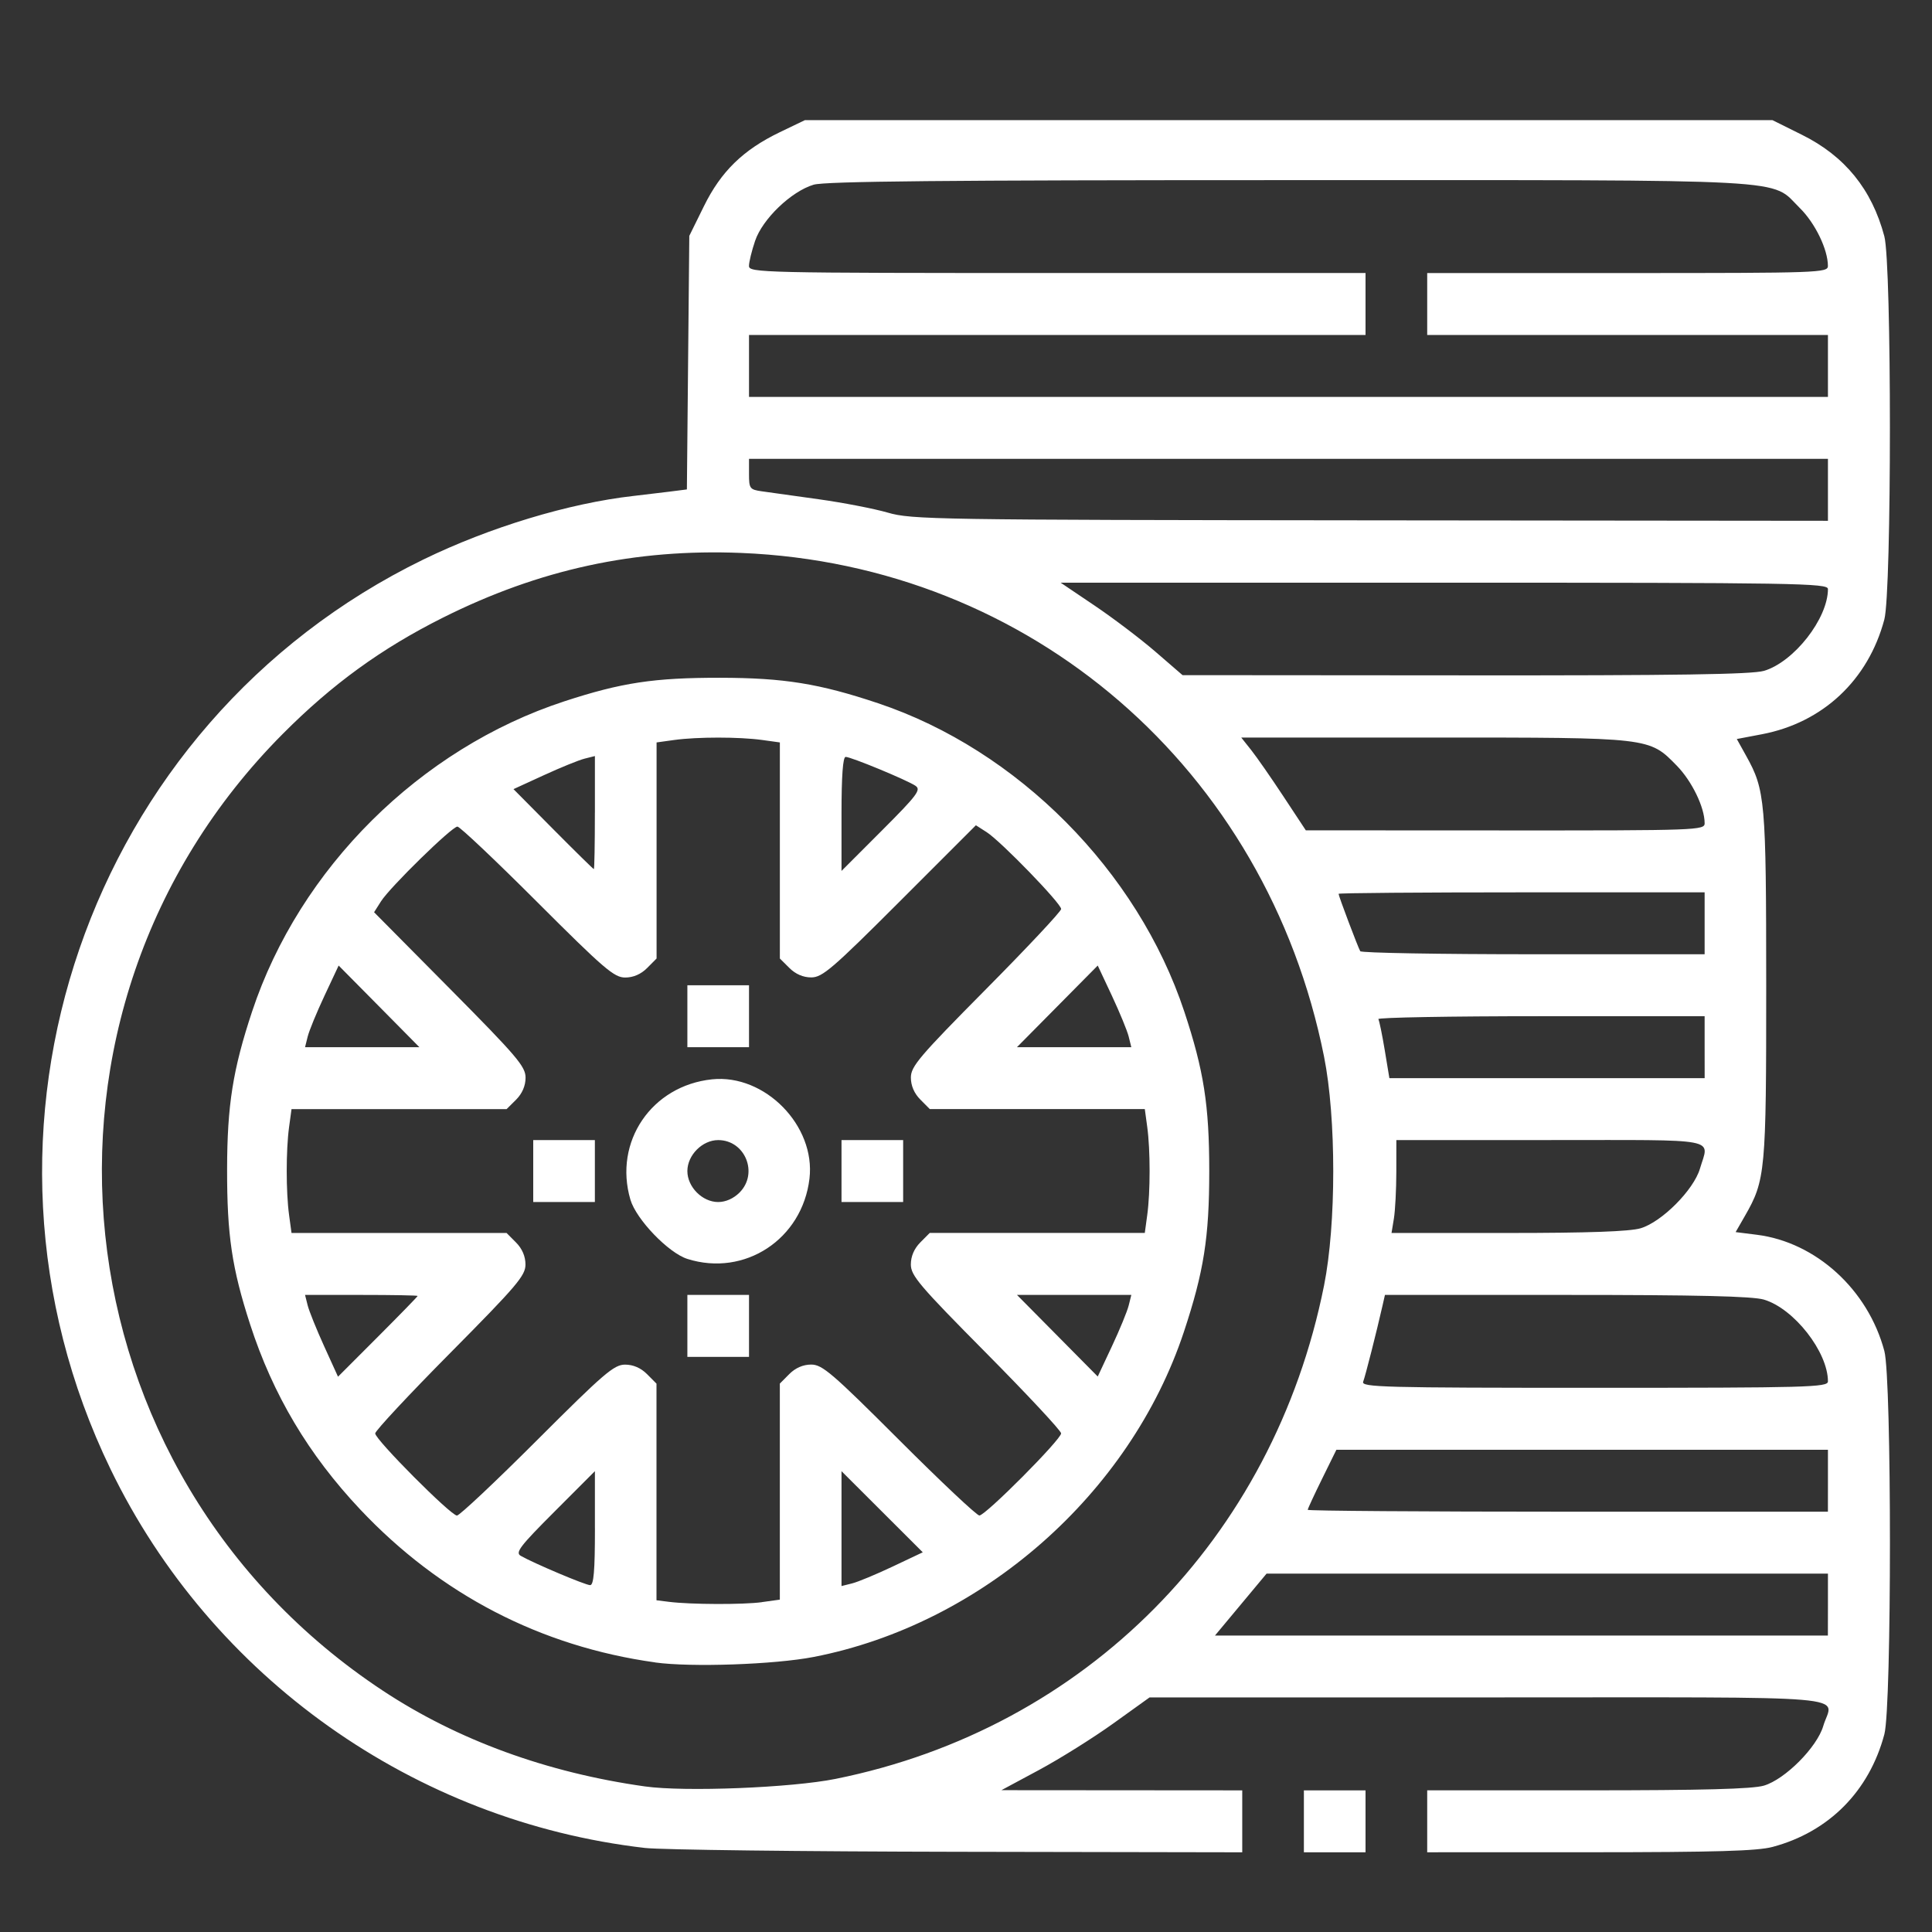 <?xml version="1.0" encoding="UTF-8" standalone="no"?>
<svg
   width="64"
   height="64"
   viewBox="0 0 64 64"
   fill="none"
   version="1.1"
   id="svg3891"
   sodipodi:docname="icon-pneus.svg"
   inkscape:version="1.2.2 (732a01da63, 2022-12-09)"
   xmlns:inkscape="http://www.inkscape.org/namespaces/inkscape"
   xmlns:sodipodi="http://sodipodi.sourceforge.net/DTD/sodipodi-0.dtd"
   xmlns="http://www.w3.org/2000/svg"
   xmlns:svg="http://www.w3.org/2000/svg">
  <rect x="0" y="0" width="64" height="64" fill="#333333" stroke="none"/>
  <sodipodi:namedview
     id="namedview3893"
     pagecolor="#ffffff"
     bordercolor="#000000"
     borderopacity="0.25"
     inkscape:showpageshadow="2"
     inkscape:pageopacity="0.0"
     inkscape:pagecheckerboard="0"
     inkscape:deskcolor="#d1d1d1"
     showgrid="false"
     inkscape:zoom="8.203125"
     inkscape:cx="34.742857"
     inkscape:cy="28.038095"
     inkscape:window-width="1366"
     inkscape:window-height="705"
     inkscape:window-x="-8"
     inkscape:window-y="-8"
     inkscape:window-maximized="1"
     inkscape:current-layer="svg3891" />
  <defs
     id="defs3889">
    <clipPath
       id="clip0_1179_367">
      <rect
         width="64"
         height="64"
         fill="white"
         id="rect3883" />
    </clipPath>
    <clipPath
       id="clip1_1179_367">
      <rect
         width="64"
         height="64"
         fill="white"
         id="rect3886" />
    </clipPath>
  </defs>
  <path
     style="fill:#ffffff;stroke-width:0.128"
     d="M 21.366,61.216 C 13.726,60.334 7.005,55.57 3.661,48.666 -1.763,37.464 2.881,23.963 14.026,18.534 c 2.193,-1.068 4.826,-1.865 6.957,-2.105 0.316,-0.036 0.844,-0.099 1.173,-0.14 l 0.598,-0.076 0.04,-4.2 0.04,-4.2 0.482,-0.978 C 23.884,5.679 24.618,4.964 25.833,4.379 l 0.83,-0.399 h 16.026 16.026 l 0.974,0.484 c 1.425,0.707 2.318,1.807 2.732,3.363 0.246,0.924 0.246,11.77 0,12.694 -0.534,2.008 -2.038,3.418 -4.056,3.802 l -0.831,0.158 0.308,0.554 c 0.634,1.139 0.664,1.485 0.666,7.611 0.001,6.174 -0.024,6.448 -0.708,7.638 l -0.305,0.531 0.701,0.088 c 1.96,0.246 3.685,1.818 4.226,3.852 0.246,0.924 0.246,11.77 0,12.694 -0.502,1.887 -1.837,3.234 -3.701,3.732 -0.507,0.136 -1.89,0.176 -6.05,0.177 l -5.393,0.001 v -1.026 -1.026 h 5.314 c 3.799,0 5.464,-0.044 5.84,-0.156 0.701,-0.208 1.759,-1.27 1.966,-1.975 0.308,-1.048 1.494,-0.947 -11.081,-0.947 H 38.081 l -1.205,0.865 c -0.663,0.476 -1.767,1.167 -2.454,1.537 l -1.249,0.671 3.989,0.003 3.989,0.003 v 1.026 1.026 l -9.414,-0.017 c -5.178,-0.009 -9.845,-0.066 -10.371,-0.127 z m 6.318,-2.289 c 8.279,-1.669 14.499,-7.954 16.177,-16.344 0.406,-2.031 0.406,-5.549 0,-7.58 -1.906,-9.534 -9.728,-16.295 -19.304,-16.686 -3.521,-0.144 -6.694,0.545 -9.892,2.147 -2.029,1.017 -3.658,2.199 -5.294,3.843 -9.196,9.237 -7.6,24.497 3.316,31.702 2.474,1.633 5.432,2.713 8.68,3.169 1.32,0.185 4.849,0.045 6.318,-0.251 z m -5.982,-3.858 c -3.792,-0.528 -7.118,-2.253 -9.77,-5.067 -1.712,-1.817 -2.889,-3.795 -3.647,-6.132 -0.602,-1.857 -0.766,-2.956 -0.762,-5.141 0.003,-2.114 0.191,-3.302 0.828,-5.221 1.575,-4.748 5.562,-8.71 10.341,-10.275 1.894,-0.62 2.975,-0.784 5.163,-0.781 2.115,0.003 3.286,0.192 5.233,0.844 4.619,1.546 8.597,5.551 10.143,10.213 0.647,1.951 0.827,3.103 0.827,5.286 0,2.193 -0.18,3.333 -0.839,5.321 -1.783,5.377 -6.689,9.687 -12.261,10.772 -1.295,0.252 -4.066,0.348 -5.256,0.183 z m 3.539,-1.997 0.592,-0.082 V 49.412 45.833 l 0.313,-0.315 c 0.204,-0.205 0.458,-0.315 0.727,-0.315 0.366,0 0.697,0.284 2.914,2.5 1.375,1.375 2.57,2.5 2.656,2.5 0.203,0 2.708,-2.517 2.708,-2.721 0,-0.086 -1.12,-1.286 -2.489,-2.668 -2.207,-2.227 -2.489,-2.559 -2.489,-2.927 0,-0.27 0.11,-0.525 0.313,-0.73 l 0.313,-0.315 h 3.562 3.562 l 0.081,-0.595 c 0.104,-0.762 0.104,-2.151 0,-2.913 l -0.081,-0.595 H 34.363 30.8 l -0.313,-0.315 c -0.204,-0.205 -0.313,-0.46 -0.313,-0.73 0,-0.368 0.283,-0.7 2.489,-2.927 1.369,-1.381 2.489,-2.576 2.489,-2.655 0,-0.184 -1.994,-2.241 -2.465,-2.544 l -0.359,-0.23 -2.52,2.52 c -2.235,2.235 -2.567,2.52 -2.934,2.52 -0.269,0 -0.523,-0.11 -0.727,-0.315 L 25.834,31.752 v -3.579 -3.579 l -0.592,-0.082 c -0.759,-0.104 -2.141,-0.104 -2.9,0 l -0.592,0.082 v 3.579 3.579 l -0.313,0.315 c -0.204,0.205 -0.458,0.315 -0.727,0.315 -0.366,0 -0.697,-0.284 -2.914,-2.5 -1.375,-1.375 -2.564,-2.5 -2.643,-2.5 -0.183,0 -2.231,2.003 -2.532,2.476 l -0.229,0.361 2.509,2.532 c 2.225,2.245 2.509,2.579 2.509,2.947 0,0.27 -0.11,0.525 -0.313,0.73 L 16.782,36.741 H 13.22 9.657 l -0.081,0.595 c -0.104,0.762 -0.104,2.151 0,2.913 l 0.081,0.595 h 3.562 3.562 l 0.313,0.315 c 0.204,0.205 0.313,0.46 0.313,0.73 0,0.368 -0.283,0.7 -2.489,2.927 -1.369,1.381 -2.489,2.582 -2.489,2.668 0,0.204 2.505,2.721 2.708,2.721 0.085,0 1.281,-1.125 2.656,-2.5 2.217,-2.216 2.547,-2.5 2.914,-2.5 0.269,0 0.523,0.11 0.727,0.315 l 0.313,0.315 v 3.588 3.588 l 0.415,0.052 c 0.719,0.09 2.462,0.096 3.078,0.011 z m -2.471,-9.15 V 42.896 h 1.021 1.021 v 1.026 1.026 H 23.791 22.77 Z m 0,-2.219 c -0.627,-0.198 -1.695,-1.31 -1.887,-1.963 -0.563,-1.915 0.702,-3.778 2.706,-3.986 1.748,-0.181 3.433,1.536 3.226,3.288 -0.237,2.007 -2.145,3.263 -4.046,2.661 z m 1.729,-2.199 C 25.132,38.868 24.684,37.767 23.791,37.767 c -0.525,0 -1.021,0.499 -1.021,1.026 0,0.527 0.496,1.026 1.021,1.026 0.249,0 0.51,-0.116 0.708,-0.315 z M 17.664,38.793 V 37.767 h 1.021 1.021 v 1.026 1.026 h -1.021 -1.021 z m 10.212,0 V 37.767 h 1.021 1.021 v 1.026 1.026 h -1.021 -1.021 z m -5.106,-5.129 v -1.026 h 1.021 1.021 v 1.026 1.026 H 23.791 22.77 Z M 19.707,50.623 v -1.889 l -1.338,1.34 c -1.152,1.153 -1.308,1.358 -1.117,1.466 0.439,0.25 2.14,0.969 2.296,0.97 0.12,8.97e-4 0.16,-0.461 0.16,-1.887 z m 9.866,1.27 0.995,-0.471 -1.346,-1.344 -1.346,-1.344 v 1.903 1.903 l 0.351,-0.088 c 0.193,-0.048 0.799,-0.3 1.346,-0.559 z M 13.835,42.93 c 0,-0.019 -0.839,-0.034 -1.865,-0.034 h -1.865 l 0.086,0.343 c 0.047,0.189 0.293,0.798 0.546,1.355 l 0.46,1.011 1.319,-1.32 c 0.725,-0.726 1.319,-1.336 1.319,-1.355 z m 23.554,0.318 0.088,-0.353 H 35.583 33.688 l 1.338,1.352 1.338,1.352 0.469,-1 c 0.258,-0.55 0.508,-1.158 0.556,-1.352 z m -24.833,-9.911 -1.338,-1.352 -0.469,1 c -0.258,0.55 -0.508,1.158 -0.556,1.352 l -0.088,0.353 h 1.894 1.894 z m 24.833,1 c -0.048,-0.194 -0.299,-0.802 -0.556,-1.352 l -0.469,-1 -1.338,1.352 -1.338,1.352 h 1.894 1.894 z M 19.707,26.918 v -1.873 l -0.342,0.086 c -0.188,0.047 -0.795,0.294 -1.348,0.548 l -1.007,0.462 1.314,1.325 c 0.723,0.729 1.33,1.325 1.348,1.325 0.019,0 0.034,-0.843 0.034,-1.873 z m 10.621,-0.887 c -0.281,-0.19 -2.136,-0.958 -2.315,-0.958 -0.091,0 -0.137,0.633 -0.137,1.889 v 1.889 l 1.335,-1.336 c 1.173,-1.174 1.308,-1.354 1.117,-1.483 z M 60.553,53.153 V 52.128 H 51.255 41.957 l -0.855,1.026 -0.855,1.026 h 10.152 10.152 z m 0,-4.103 V 48.025 H 52.411 44.27 l -0.475,0.964 c -0.261,0.53 -0.475,0.992 -0.475,1.026 0,0.034 3.877,0.062 8.616,0.062 h 8.616 z m 0,-3.287 c 0,-0.978 -1.125,-2.416 -2.121,-2.712 C 58.052,42.939 56.241,42.896 51.892,42.896 h -6.014 l -0.08,0.353 c -0.195,0.86 -0.57,2.338 -0.641,2.522 -0.07,0.183 0.663,0.202 7.659,0.202 7.073,0 7.736,-0.018 7.736,-0.21 z m -6.206,-5.075 c 0.701,-0.208 1.759,-1.27 1.966,-1.975 0.304,-1.034 0.76,-0.947 -4.951,-0.947 h -5.106 l -0.001,1.058 c -9.05e-4,0.582 -0.037,1.274 -0.08,1.539 l -0.079,0.481 h 3.863 c 2.66,0 4.027,-0.049 4.389,-0.156 z m 2.121,-5.999 v -1.026 h -5.432 c -2.988,0 -5.407,0.043 -5.376,0.096 0.031,0.053 0.126,0.514 0.211,1.026 l 0.154,0.93 h 5.222 5.222 z m 0,-4.103 v -1.026 h -6.063 c -3.335,0 -6.063,0.022 -6.063,0.049 0,0.073 0.647,1.784 0.718,1.901 0.034,0.056 2.615,0.101 5.735,0.101 h 5.673 z m 0,-3.318 c 0,-0.522 -0.42,-1.389 -0.921,-1.903 C 54.628,24.425 54.691,24.432 47.494,24.432 h -6.376 l 0.331,0.417 c 0.182,0.229 0.663,0.921 1.069,1.537 l 0.739,1.12 6.606,0.003 c 6.373,0.003 6.606,-0.007 6.606,-0.238 z m 1.964,-5.044 c 0.996,-0.296 2.121,-1.734 2.121,-2.712 0,-0.192 -1.034,-0.21 -12.709,-0.21 H 35.135 l 1.125,0.759 c 0.619,0.417 1.527,1.106 2.019,1.531 l 0.894,0.773 9.367,0.007 c 7,0.006 9.5,-0.032 9.892,-0.149 z m 2.121,-5.999 V 15.2 H 42.683 24.812 v 0.507 c 0,0.474 0.027,0.511 0.415,0.567 0.228,0.033 1.075,0.151 1.883,0.263 0.807,0.112 1.841,0.312 2.298,0.444 0.79,0.23 1.548,0.242 15.987,0.256 l 15.158,0.015 z m 0,-4.103 V 11.097 H 53.915 47.278 V 10.071 9.045 h 6.637 c 6.336,0 6.637,-0.01 6.637,-0.234 0,-0.546 -0.423,-1.42 -0.93,-1.919 -1.003,-0.988 0.142,-0.925 -16.91,-0.925 -11.416,0 -15.382,0.038 -15.761,0.152 -0.742,0.223 -1.691,1.134 -1.937,1.859 -0.112,0.329 -0.203,0.703 -0.203,0.832 0,0.224 0.418,0.234 10.212,0.234 h 10.212 v 1.026 1.026 H 35.024 24.812 v 1.026 1.026 H 42.683 60.553 Z M 43.193,60.334 v -1.026 h 1.021 1.021 v 1.026 1.026 h -1.021 -1.021 z"
     id="path874" />
</svg>
